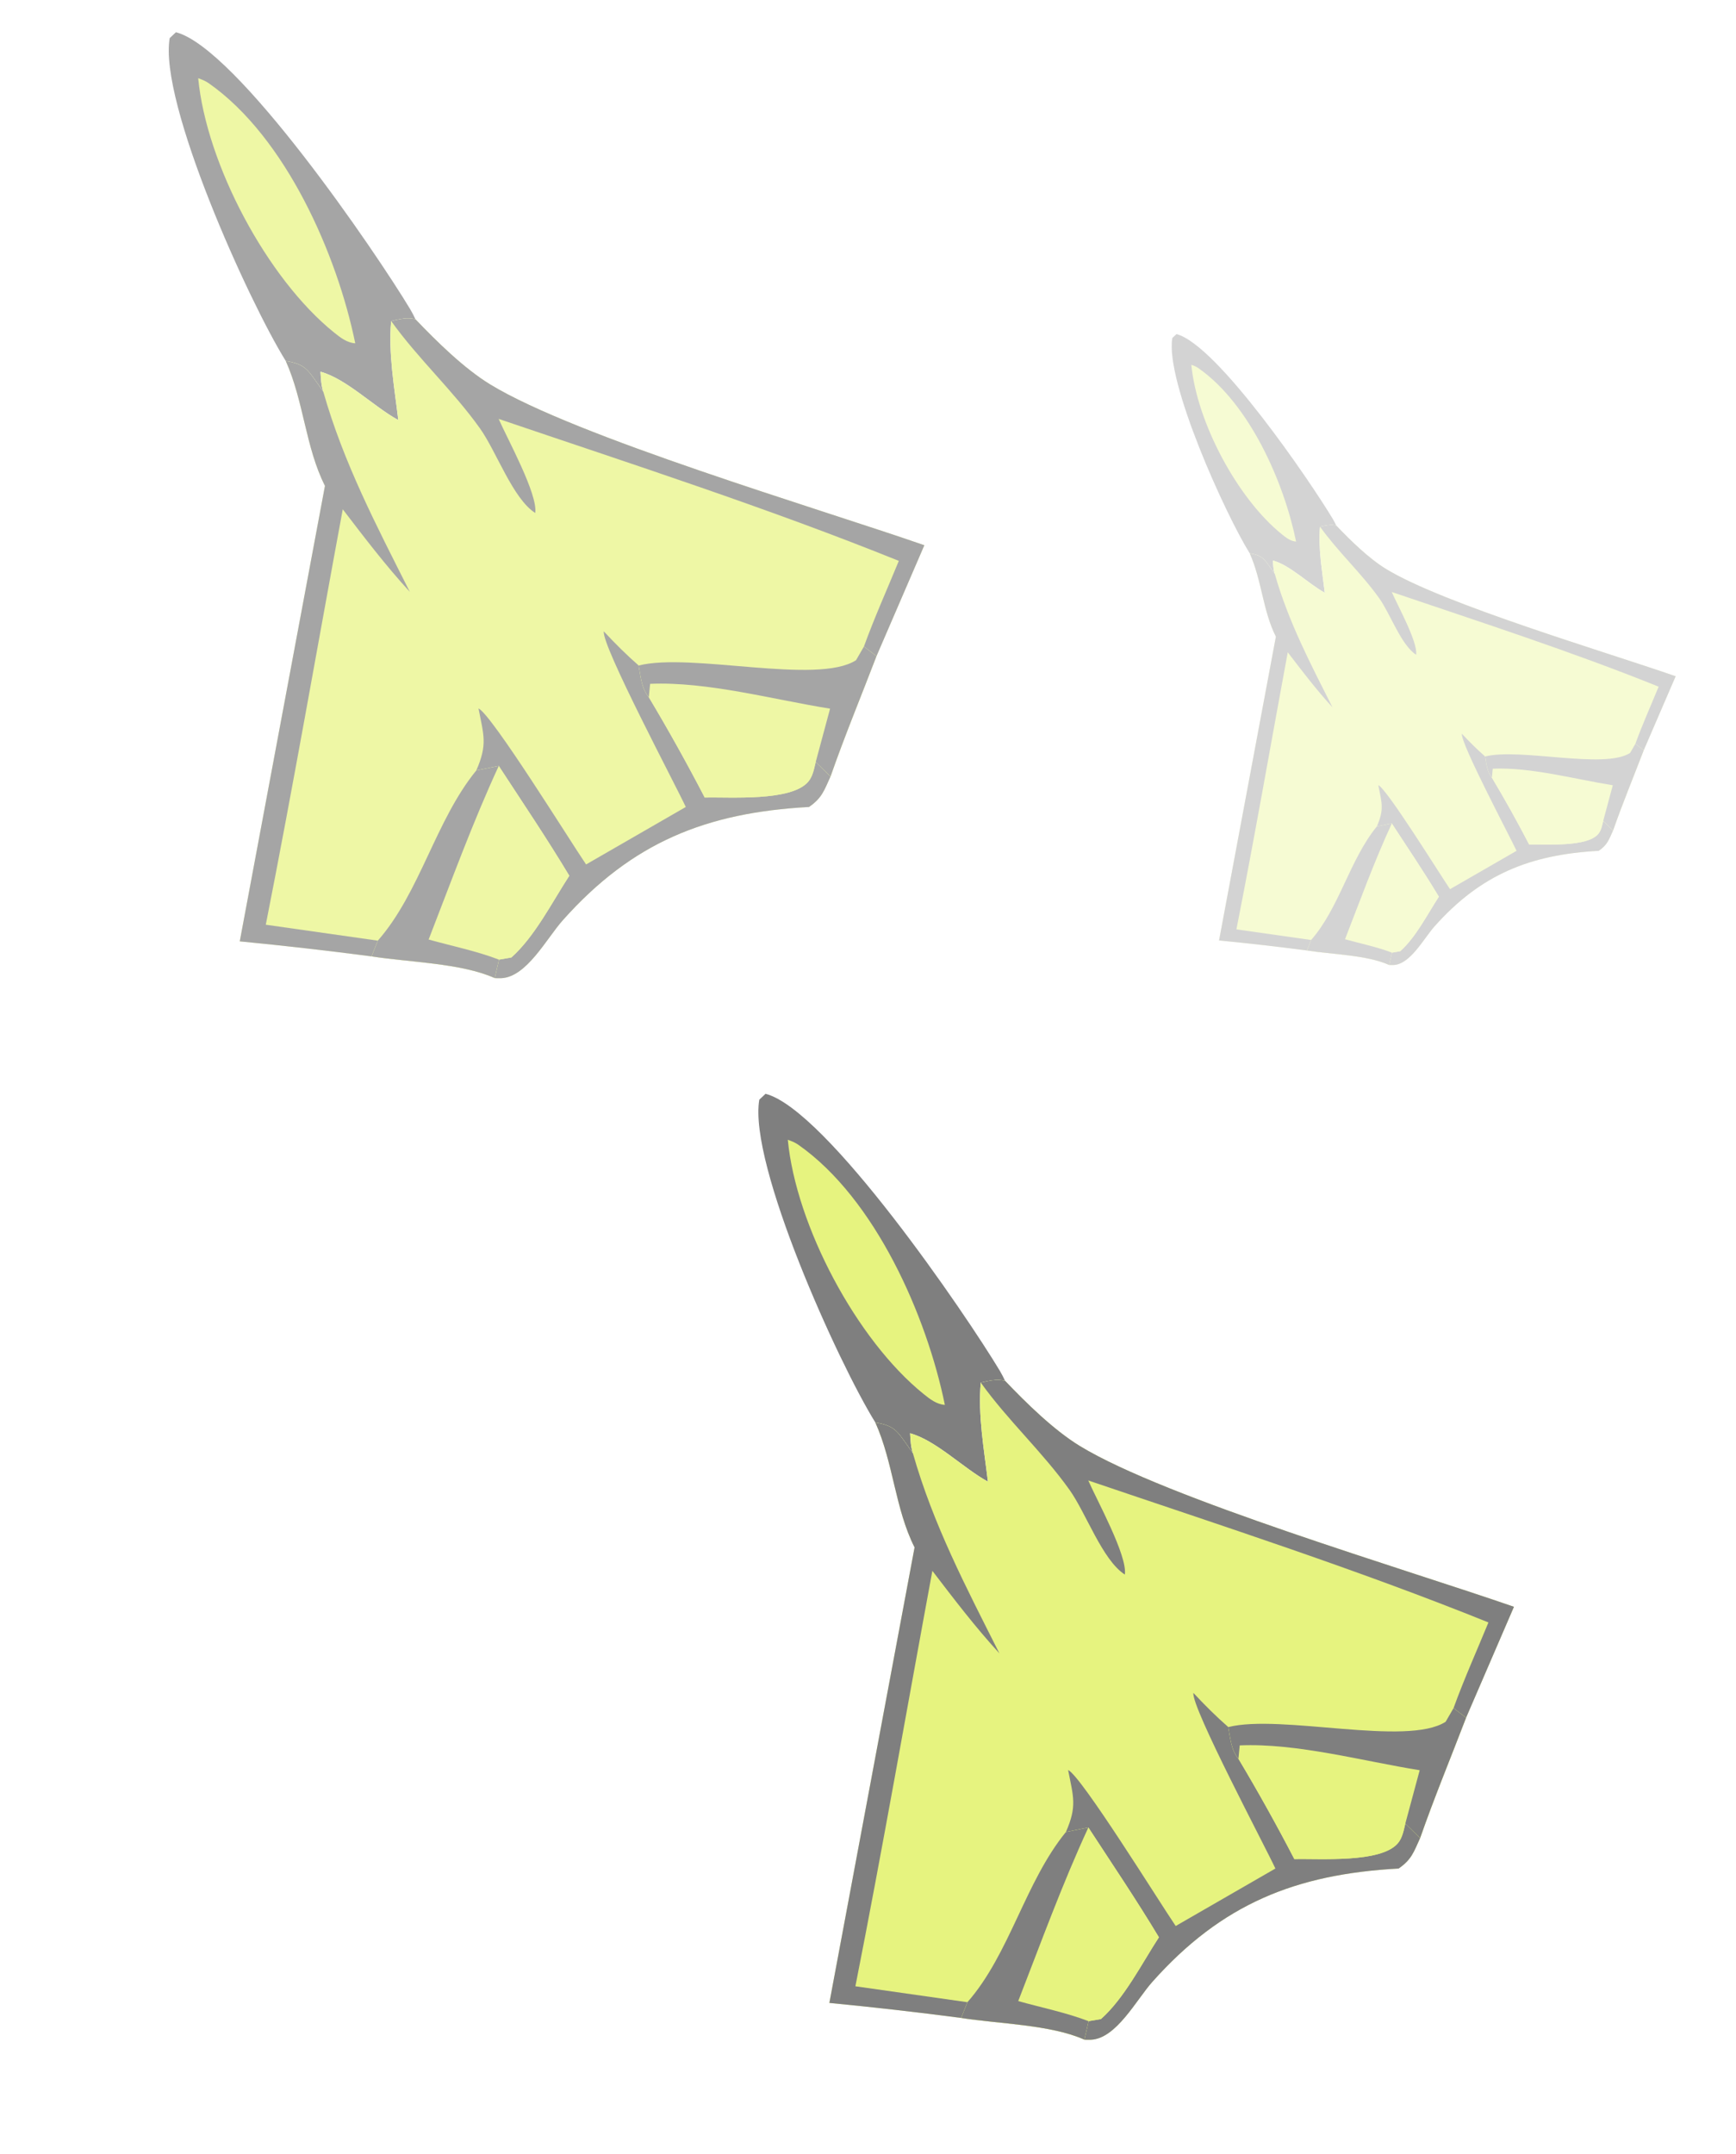<svg width="283" height="351" viewBox="0 0 283 351" fill="none" xmlns="http://www.w3.org/2000/svg">
<g opacity="0.5">
<path d="M142.697 231.823C136.687 222.16 121.966 189.701 123.781 179.211L124.798 178.253C134.714 180.809 157.495 214.238 162.991 223.397C163.311 223.931 163.576 224.468 163.847 225.027C162.439 224.686 161.263 225.024 159.883 225.318C159.409 230.656 160.417 236.165 161.049 241.465C156.988 239.233 152.601 234.743 148.364 233.579C148.436 234.698 148.462 235.776 148.822 236.848C148.587 236.506 148.35 236.167 148.111 235.829C146.252 233.205 145.84 232.352 142.697 231.823Z" fill="black"/>
<path d="M128.427 185.745C129.091 185.988 129.586 186.173 130.17 186.581C142.701 195.371 151.078 214.486 154.029 228.949C152.689 228.869 151.588 228.003 150.574 227.187C139.665 218.396 129.766 199.764 128.427 185.745Z" fill="#CEE800"/>
<path d="M142.697 231.823C145.84 232.353 146.252 233.205 148.111 235.829C148.35 236.167 148.587 236.507 148.822 236.849C148.462 235.776 148.436 234.698 148.364 233.579C152.601 234.743 156.988 239.234 161.049 241.466C160.417 236.165 159.409 230.656 159.883 225.319C161.263 225.024 162.439 224.686 163.847 225.027C167.298 228.644 171.787 233.058 176.038 235.652C190.013 244.179 229.39 255.8 246.804 261.856L238.998 279.938C236.504 286.458 233.804 292.959 231.508 299.547C230.454 301.847 230.131 303.034 228.004 304.512C211.274 305.424 199.189 310.244 187.849 322.99C185.23 325.936 181.957 332.247 177.826 332.415C177.475 332.43 177.123 332.416 176.772 332.403C171.343 329.946 162.717 329.817 156.695 328.861C149.545 327.923 142.381 327.107 135.202 326.414L149.091 252.18C145.905 245.868 145.659 238.445 142.697 231.823Z" fill="#CEE800"/>
<path d="M173.758 298.564C175.614 294.345 174.975 292.837 174.121 288.455C176.243 289.39 189.038 310.033 191.66 313.877L207.913 304.511C206.341 301.095 194.183 278.214 194.548 275.893C196.377 277.856 198.21 279.691 200.234 281.458C200.558 283.233 200.697 285.201 201.885 286.622C205.087 291.981 208.126 297.431 211.002 302.973C215.08 302.861 225.073 303.655 227.866 300.405C228.618 299.529 228.831 298.28 229.094 297.184L231.508 299.547C230.455 301.847 230.131 303.034 228.004 304.513C211.274 305.424 199.189 310.244 187.849 322.991C185.23 325.936 181.957 332.247 177.826 332.416C177.475 332.43 177.123 332.416 176.772 332.403L177.456 329.388L179.477 329.04C183.303 325.638 186.126 320.012 188.924 315.718C185.277 309.645 181.297 303.755 177.424 297.823L173.758 298.564Z" fill="black"/>
<path d="M159.883 225.319C161.263 225.024 162.439 224.687 163.847 225.028C167.298 228.644 171.787 233.058 176.038 235.652C190.013 244.179 229.39 255.8 246.804 261.856L238.998 279.938L236.952 278.369C238.656 273.662 240.737 269.039 242.642 264.406C221.395 255.828 199.126 248.638 177.408 241.269C178.831 244.534 183.807 253.522 183.372 256.602C179.716 254.271 177.058 246.597 174.361 242.813C169.912 236.574 164.3 231.495 159.883 225.319Z" fill="black"/>
<path d="M142.697 231.823C145.84 232.353 146.252 233.205 148.111 235.829C148.35 236.167 148.587 236.507 148.822 236.849C152.148 248.51 157.477 258.634 162.919 269.444C158.995 265.172 155.516 260.6 151.993 255.998C147.818 278.556 143.893 301.195 139.445 323.699L157.709 326.297L156.695 328.861C149.545 327.923 142.381 327.107 135.202 326.414L149.091 252.18C145.905 245.868 145.659 238.445 142.697 231.823Z" fill="black"/>
<path d="M157.709 326.297C164.62 318.412 167.095 306.732 173.758 298.564L177.424 297.823C181.296 303.754 185.277 309.644 188.924 315.717C186.126 320.012 183.302 325.638 179.477 329.04L177.456 329.388L176.772 332.402C171.343 329.946 162.717 329.817 156.695 328.861L157.709 326.297Z" fill="#CEE800"/>
<path d="M157.709 326.297C164.62 318.412 167.095 306.732 173.758 298.564L177.424 297.823C173.161 307.041 169.671 316.649 165.992 326.113C169.751 327.165 173.826 327.993 177.456 329.388L176.772 332.402C171.343 329.946 162.717 329.817 156.695 328.861L157.709 326.297Z" fill="black"/>
<path d="M200.233 281.457C208.806 279.295 229.331 284.671 235.665 280.594L236.952 278.369L238.998 279.938C236.504 286.457 233.804 292.959 231.508 299.547L229.094 297.183C228.831 298.28 228.618 299.529 227.866 300.404C225.073 303.655 215.08 302.861 211.001 302.973C208.125 297.431 205.086 291.981 201.885 286.621C200.696 285.201 200.557 283.233 200.233 281.457Z" fill="#CEE800"/>
<path d="M200.233 281.457C208.806 279.295 229.331 284.671 235.665 280.594L236.952 278.369L238.998 279.938C236.504 286.457 233.804 292.959 231.508 299.547L229.094 297.183L231.435 288.49C222.181 287.013 211.401 284.041 202.1 284.444L201.885 286.621C200.697 285.201 200.557 283.233 200.233 281.457Z" fill="black"/>
<g opacity="0.7">
<path d="M46.58 58.823C40.569 49.16 25.848 16.701 27.663 6.211L28.681 5.253C38.597 7.809 61.378 41.238 66.874 50.397C67.194 50.931 67.459 51.468 67.73 52.027C66.322 51.686 65.145 52.024 63.766 52.318C63.291 57.656 64.3 63.165 64.931 68.465C60.871 66.233 56.484 61.743 52.247 60.579C52.319 61.698 52.345 62.776 52.705 63.848C52.47 63.506 52.233 63.167 51.993 62.829C50.135 60.205 49.723 59.352 46.58 58.823Z" fill="black"/>
<path d="M32.31 12.745C32.973 12.988 33.469 13.173 34.053 13.581C46.584 22.371 54.96 41.486 57.912 55.949C56.572 55.869 55.471 55.003 54.456 54.187C43.548 45.396 33.649 26.764 32.31 12.745Z" fill="#CEE800"/>
<path d="M46.58 58.823C49.723 59.353 50.135 60.205 51.993 62.829C52.233 63.167 52.47 63.507 52.705 63.849C52.345 62.776 52.319 61.698 52.247 60.579C56.484 61.743 60.871 66.234 64.931 68.466C64.3 63.165 63.291 57.656 63.766 52.319C65.145 52.024 66.322 51.687 67.73 52.028C71.181 55.644 75.669 60.058 79.921 62.652C93.895 71.179 133.273 82.8 150.686 88.856L142.881 106.938C140.387 113.458 137.687 119.959 135.391 126.547C134.337 128.847 134.014 130.034 131.886 131.512C115.157 132.424 103.072 137.244 91.732 149.99C89.112 152.936 85.839 159.247 81.709 159.415C81.357 159.43 81.006 159.416 80.655 159.403C75.226 156.946 66.6 156.817 60.578 155.861C53.428 154.923 46.264 154.107 39.085 153.414L52.974 79.18C49.787 72.868 49.542 65.445 46.58 58.823Z" fill="#CEE800"/>
<path d="M77.641 125.564C79.496 121.345 78.858 119.837 78.003 115.455C80.126 116.39 92.921 137.033 95.543 140.877L111.796 131.511C110.224 128.095 98.066 105.214 98.431 102.893C100.26 104.856 102.093 106.691 104.116 108.458C104.44 110.233 104.579 112.201 105.767 113.622C108.969 118.981 112.008 124.431 114.884 129.973C118.963 129.861 128.956 130.655 131.749 127.405C132.501 126.529 132.714 125.28 132.977 124.184L135.391 126.547C134.337 128.847 134.014 130.034 131.887 131.513C115.157 132.424 103.072 137.244 91.732 149.991C89.113 152.936 85.839 159.247 81.709 159.416C81.358 159.43 81.006 159.416 80.655 159.403L81.339 156.388L83.36 156.04C87.185 152.638 90.009 147.012 92.807 142.718C89.16 136.645 85.179 130.755 81.307 124.823L77.641 125.564Z" fill="black"/>
<path d="M63.766 52.319C65.145 52.024 66.322 51.687 67.73 52.028C71.181 55.644 75.669 60.058 79.921 62.652C93.895 71.179 133.273 82.8 150.686 88.856L142.881 106.938L140.834 105.369C142.539 100.662 144.62 96.039 146.525 91.406C125.277 82.828 103.009 75.638 81.291 68.269C82.713 71.534 87.69 80.522 87.255 83.602C83.598 81.271 80.941 73.597 78.243 69.813C73.795 63.574 68.183 58.495 63.766 52.319Z" fill="black"/>
<path d="M46.58 58.823C49.723 59.353 50.135 60.205 51.993 62.829C52.233 63.167 52.47 63.507 52.705 63.849C56.031 75.51 61.36 85.634 66.802 96.444C62.877 92.172 59.399 87.6 55.876 82.998C51.701 105.556 47.776 128.195 43.328 150.699L61.592 153.297L60.578 155.861C53.428 154.923 46.264 154.107 39.085 153.414L52.974 79.18C49.787 72.868 49.542 65.445 46.58 58.823Z" fill="black"/>
<path d="M61.592 153.297C68.503 145.412 70.978 133.732 77.64 125.564L81.307 124.823C85.179 130.754 89.16 136.644 92.807 142.717C90.009 147.012 87.185 152.638 83.36 156.04L81.338 156.388L80.655 159.402C75.226 156.946 66.6 156.817 60.578 155.861L61.592 153.297Z" fill="#CEE800"/>
<path d="M61.592 153.297C68.503 145.412 70.978 133.732 77.64 125.564L81.307 124.823C77.043 134.041 73.554 143.649 69.875 153.113C73.633 154.165 77.709 154.993 81.338 156.388L80.655 159.402C75.226 156.946 66.6 156.817 60.578 155.861L61.592 153.297Z" fill="black"/>
<path d="M104.116 108.457C112.689 106.295 133.214 111.671 139.548 107.594L140.834 105.369L142.881 106.938C140.387 113.457 137.686 119.959 135.391 126.547L132.977 124.183C132.714 125.28 132.5 126.529 131.749 127.404C128.956 130.655 118.962 129.861 114.884 129.973C112.008 124.431 108.969 118.981 105.767 113.621C104.579 112.201 104.44 110.233 104.116 108.457Z" fill="#CEE800"/>
<path d="M104.116 108.457C112.689 106.295 133.214 111.671 139.548 107.594L140.834 105.369L142.881 106.938C140.387 113.457 137.687 119.959 135.391 126.547L132.977 124.183L135.317 115.49C126.064 114.013 115.284 111.041 105.983 111.444L105.767 113.621C104.579 112.201 104.44 110.233 104.116 108.457Z" fill="black"/>
</g>
<g opacity="0.34">
<path d="M203.727 90.176C199.718 83.731 189.899 62.081 191.11 55.084L191.788 54.445C198.402 56.15 213.597 78.447 217.263 84.556C217.476 84.912 217.653 85.27 217.834 85.643C216.895 85.416 216.11 85.641 215.19 85.838C214.873 89.398 215.546 93.072 215.967 96.607C213.259 95.119 210.333 92.124 207.507 91.347C207.555 92.094 207.572 92.813 207.812 93.528C207.656 93.3 207.497 93.073 207.338 92.848C206.098 91.098 205.823 90.529 203.727 90.176Z" fill="black"/>
<path d="M194.209 59.443C194.652 59.605 194.982 59.728 195.371 60C203.73 65.863 209.317 78.612 211.286 88.259C210.392 88.206 209.657 87.629 208.98 87.084C201.705 81.22 195.102 68.793 194.209 59.443Z" fill="#CEE800"/>
<path d="M203.727 90.176C205.823 90.529 206.098 91.098 207.338 92.848C207.497 93.073 207.656 93.3 207.812 93.528C207.572 92.813 207.555 92.094 207.507 91.347C210.333 92.124 213.259 95.119 215.967 96.608C215.546 93.072 214.873 89.398 215.19 85.838C216.11 85.641 216.895 85.416 217.834 85.644C220.136 88.056 223.129 91 225.965 92.73C235.286 98.418 261.55 106.168 273.165 110.208L267.959 122.268C266.295 126.617 264.494 130.953 262.963 135.348C262.26 136.882 262.045 137.673 260.626 138.659C249.467 139.267 241.406 142.482 233.843 150.984C232.096 152.949 229.913 157.158 227.157 157.27C226.923 157.28 226.689 157.271 226.455 157.262C222.834 155.623 217.08 155.537 213.064 154.9C208.295 154.274 203.516 153.73 198.728 153.267L207.992 103.754C205.866 99.544 205.703 94.593 203.727 90.176Z" fill="#CEE800"/>
<path d="M224.444 134.692C225.682 131.878 225.256 130.872 224.686 127.949C226.102 128.573 234.636 142.341 236.384 144.905L247.225 138.658C246.177 136.38 238.068 121.118 238.311 119.57C239.531 120.879 240.753 122.103 242.103 123.282C242.319 124.466 242.412 125.779 243.204 126.726C245.34 130.301 247.367 133.936 249.285 137.633C252.006 137.558 258.671 138.087 260.534 135.919C261.035 135.336 261.178 134.502 261.353 133.771L262.963 135.348C262.26 136.882 262.045 137.673 260.626 138.659C249.467 139.267 241.406 142.482 233.843 150.984C232.096 152.949 229.913 157.158 227.157 157.27C226.923 157.28 226.689 157.271 226.455 157.262L226.911 155.251L228.259 155.019C230.81 152.75 232.694 148.997 234.56 146.133C232.128 142.082 229.472 138.154 226.89 134.198L224.444 134.692Z" fill="black"/>
<path d="M215.19 85.838C216.11 85.641 216.895 85.416 217.834 85.644C220.136 88.056 223.129 91 225.965 92.73C235.286 98.418 261.55 106.168 273.165 110.208L267.959 122.268L266.594 121.222C267.731 118.082 269.119 114.999 270.389 111.909C256.217 106.187 241.364 101.391 226.879 96.477C227.828 98.654 231.147 104.649 230.857 106.703C228.418 105.149 226.646 100.03 224.846 97.507C221.879 93.345 218.136 89.957 215.19 85.838Z" fill="black"/>
<path d="M203.727 90.176C205.823 90.529 206.098 91.098 207.338 92.848C207.497 93.073 207.656 93.3 207.812 93.528C210.031 101.306 213.585 108.059 217.215 115.269C214.597 112.419 212.277 109.37 209.927 106.301C207.143 121.346 204.525 136.447 201.558 151.457L213.74 153.189L213.064 154.9C208.295 154.274 203.516 153.73 198.728 153.267L207.992 103.754C205.866 99.544 205.703 94.593 203.727 90.176Z" fill="black"/>
<path d="M213.74 153.189C218.349 147.93 220 140.14 224.444 134.692L226.89 134.198C229.472 138.154 232.127 142.082 234.56 146.133C232.694 148.997 230.81 152.75 228.259 155.019L226.911 155.251L226.455 157.262C222.833 155.623 217.08 155.537 213.064 154.9L213.74 153.189Z" fill="#CEE800"/>
<path d="M213.74 153.189C218.349 147.93 220 140.14 224.444 134.692L226.89 134.198C224.046 140.346 221.718 146.754 219.265 153.067C221.771 153.768 224.489 154.32 226.911 155.251L226.455 157.262C222.833 155.623 217.08 155.537 213.064 154.9L213.74 153.189Z" fill="black"/>
<path d="M242.103 123.282C247.821 121.839 261.511 125.425 265.736 122.706L266.594 121.222L267.959 122.268C266.295 126.617 264.494 130.953 262.963 135.348L261.353 133.771C261.178 134.502 261.035 135.335 260.534 135.919C258.671 138.087 252.005 137.557 249.285 137.632C247.367 133.936 245.34 130.301 243.204 126.726C242.412 125.779 242.319 124.466 242.103 123.282Z" fill="#CEE800"/>
<path d="M242.103 123.282C247.821 121.839 261.511 125.425 265.736 122.706L266.594 121.222L267.959 122.268C266.295 126.617 264.494 130.953 262.963 135.347L261.353 133.771L262.914 127.973C256.742 126.987 249.552 125.005 243.348 125.274L243.204 126.726C242.412 125.778 242.319 124.466 242.103 123.282Z" fill="black"/>
</g>
</g>
</svg>
